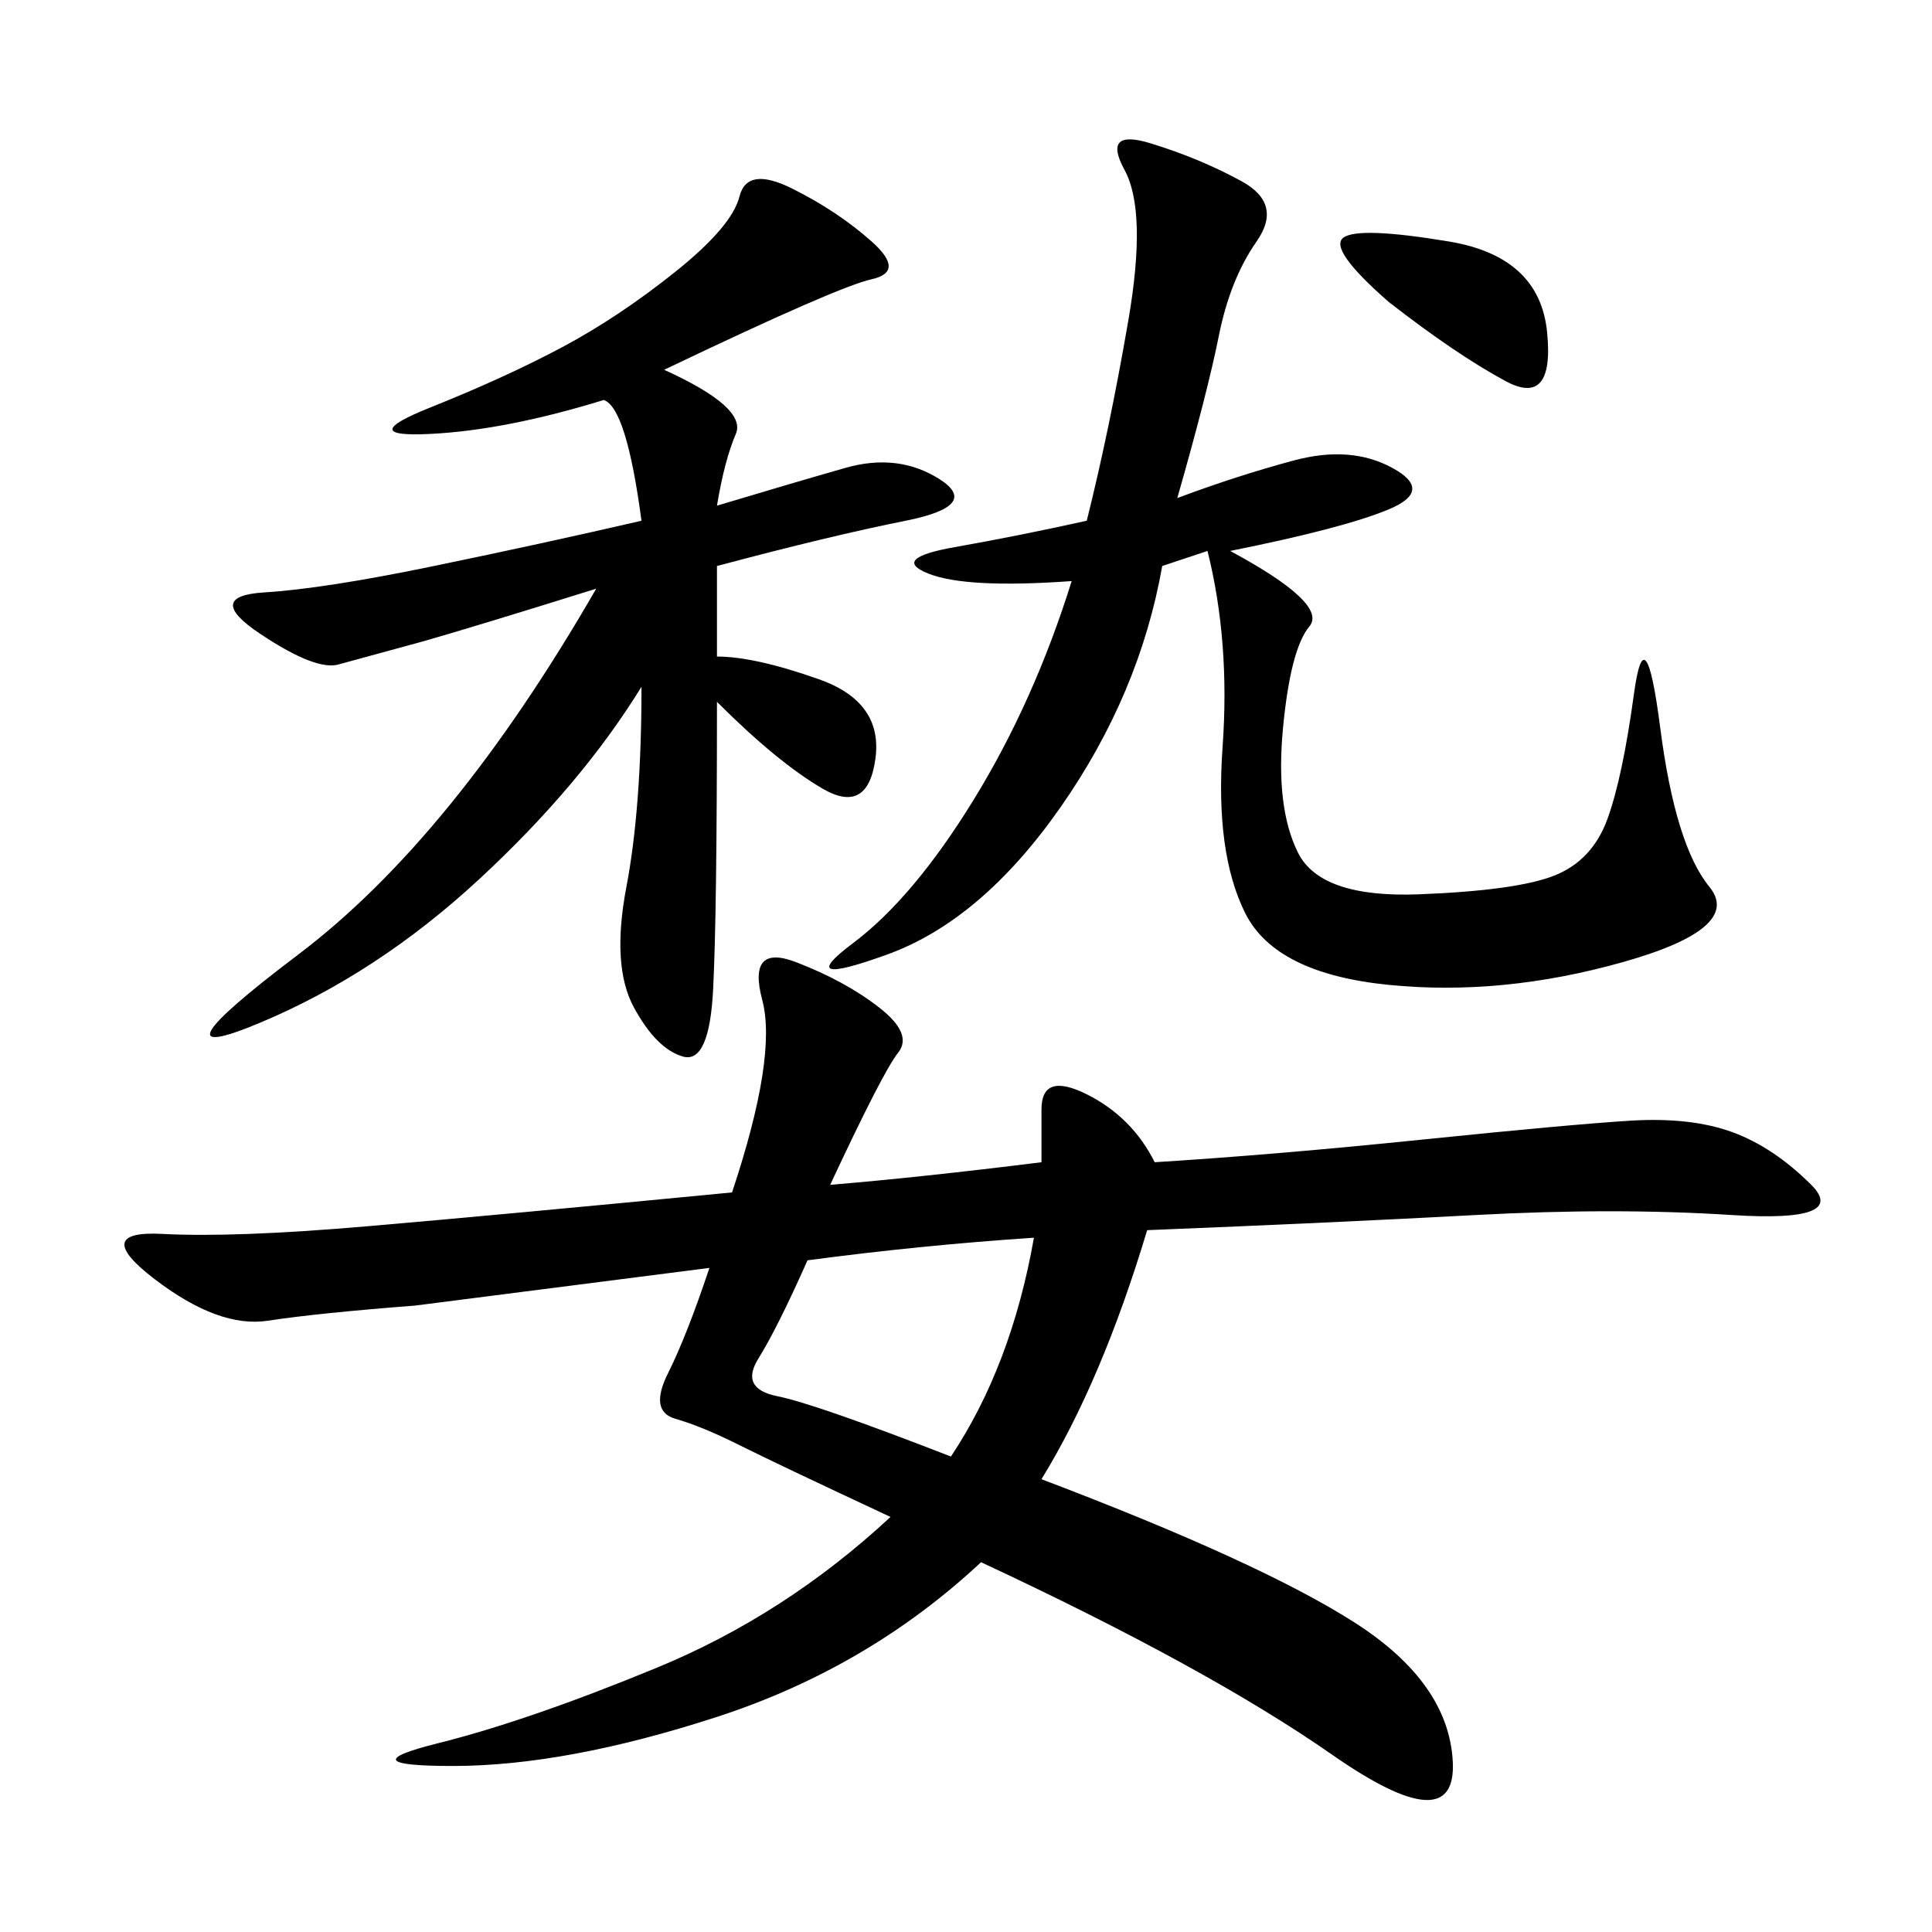 <svg xmlns="http://www.w3.org/2000/svg" xmlns:xlink="http://www.w3.org/1999/xlink" width="300" height="300"><path d="M161.72 180.47L161.72 172.27Q161.72 166.41 168.75 169.92Q175.78 173.44 179.30 180.47L179.30 180.47Q198.05 179.30 220.90 176.95Q243.75 174.61 253.13 174.02Q262.50 173.44 268.95 175.78Q275.39 178.13 281.25 183.98Q287.11 189.84 268.95 188.67Q250.78 187.50 229.10 188.67Q207.42 189.84 178.13 191.02L178.13 191.02Q171.09 214.45 161.72 229.69L161.72 229.69Q195.70 242.58 210.35 251.95Q225 261.33 225.59 273.63Q226.17 285.94 206.84 272.46Q187.50 258.98 152.34 242.58L152.34 242.58Q134.77 258.98 111.33 266.60Q87.89 274.22 70.31 274.22L70.31 274.22Q53.91 274.22 67.97 270.70Q82.03 267.19 101.95 258.98Q121.88 250.78 138.28 235.55L138.28 235.55Q120.70 227.34 114.84 224.41Q108.98 221.48 104.88 220.31Q100.78 219.14 103.71 213.28Q106.64 207.42 110.16 196.88L110.16 196.88L64.45 202.73Q49.22 203.91 41.60 205.08Q33.98 206.25 24.02 198.63Q14.06 191.02 25.20 191.60Q36.33 192.19 56.84 190.43Q77.34 188.67 113.67 185.16L113.67 185.16Q120.70 164.06 118.36 155.27Q116.02 146.48 123.63 149.41Q131.25 152.34 136.52 156.45Q141.80 160.55 139.45 163.48Q137.11 166.41 128.91 183.98L128.91 183.98Q142.97 182.81 161.72 180.47L161.72 180.47ZM111.33 101.95Q117.19 101.95 127.15 105.47Q137.11 108.98 135.94 117.77Q134.77 126.56 127.73 122.46Q120.70 118.36 111.33 108.98L111.33 108.98Q111.33 141.80 110.74 153.52Q110.16 165.23 106.05 164.06Q101.95 162.89 98.44 156.45Q94.92 150 97.27 137.70Q99.61 125.39 99.61 106.64L99.61 106.64Q90.23 121.88 74.41 136.52Q58.59 151.17 40.43 158.79Q22.27 166.41 46.29 148.24Q70.31 130.08 92.58 91.41L92.58 91.41Q73.83 97.27 65.63 99.61L65.63 99.61L52.73 103.13Q49.22 104.30 40.43 98.44Q31.64 92.58 41.02 91.99Q50.39 91.41 67.38 87.89Q84.38 84.38 99.61 80.86L99.61 80.86Q97.27 63.28 93.75 62.11L93.75 62.11Q78.52 66.80 66.80 67.38Q55.08 67.97 66.80 63.28Q78.52 58.59 87.30 53.91Q96.09 49.22 104.88 42.19Q113.67 35.16 114.84 30.47Q116.02 25.78 123.05 29.30Q130.08 32.81 135.35 37.50Q140.63 42.19 135.35 43.36Q130.08 44.53 103.13 57.42L103.13 57.42Q116.02 63.28 114.26 67.38Q112.50 71.48 111.33 78.52L111.33 78.52Q123.05 75 131.25 72.66Q139.45 70.31 145.90 74.41Q152.34 78.52 140.63 80.86Q128.91 83.20 111.33 87.89L111.33 87.89L111.33 101.95ZM182.81 77.34Q192.19 73.83 200.98 71.48Q209.77 69.14 216.21 72.66Q222.66 76.17 215.63 79.10Q208.59 82.03 191.02 85.55L191.02 85.55Q206.25 93.75 203.32 97.27Q200.39 100.78 199.22 113.09Q198.05 125.39 201.56 132.42Q205.08 139.45 220.31 138.87Q235.55 138.28 241.41 135.94Q247.27 133.59 249.61 127.15Q251.95 120.70 253.71 107.81Q255.47 94.92 257.81 113.09Q260.16 131.25 265.43 137.70Q270.70 144.14 251.95 149.41Q233.20 154.69 215.63 152.93Q198.05 151.17 193.36 141.80Q188.67 132.42 189.84 116.02Q191.02 99.61 187.50 85.55L187.50 85.55L180.47 87.89Q176.95 107.81 164.65 125.39Q152.34 142.97 137.70 148.24Q123.05 153.52 132.42 146.48Q141.80 139.45 151.17 124.22Q160.55 108.98 166.41 90.23L166.41 90.23Q150 91.41 144.14 89.06Q138.28 86.72 148.24 84.96Q158.20 83.20 168.75 80.86L168.75 80.86Q172.27 66.80 175.20 49.80Q178.13 32.81 174.61 26.37Q171.09 19.92 178.71 22.27Q186.33 24.61 192.77 28.13Q199.22 31.64 195.12 37.50Q191.02 43.36 189.26 52.15Q187.50 60.94 182.81 77.34L182.81 77.34ZM125.39 195.70Q120.70 206.25 117.77 210.94Q114.84 215.63 120.70 216.80Q126.56 217.97 147.66 226.17L147.66 226.17Q157.03 212.11 160.55 192.19L160.55 192.19Q142.97 193.36 125.39 195.70L125.39 195.70ZM215.63 46.88Q206.25 38.67 208.59 36.91Q210.94 35.16 225 37.50Q239.06 39.84 240.23 51.56Q241.41 63.28 233.79 59.18Q226.17 55.08 215.63 46.88L215.63 46.88Z"/></svg>